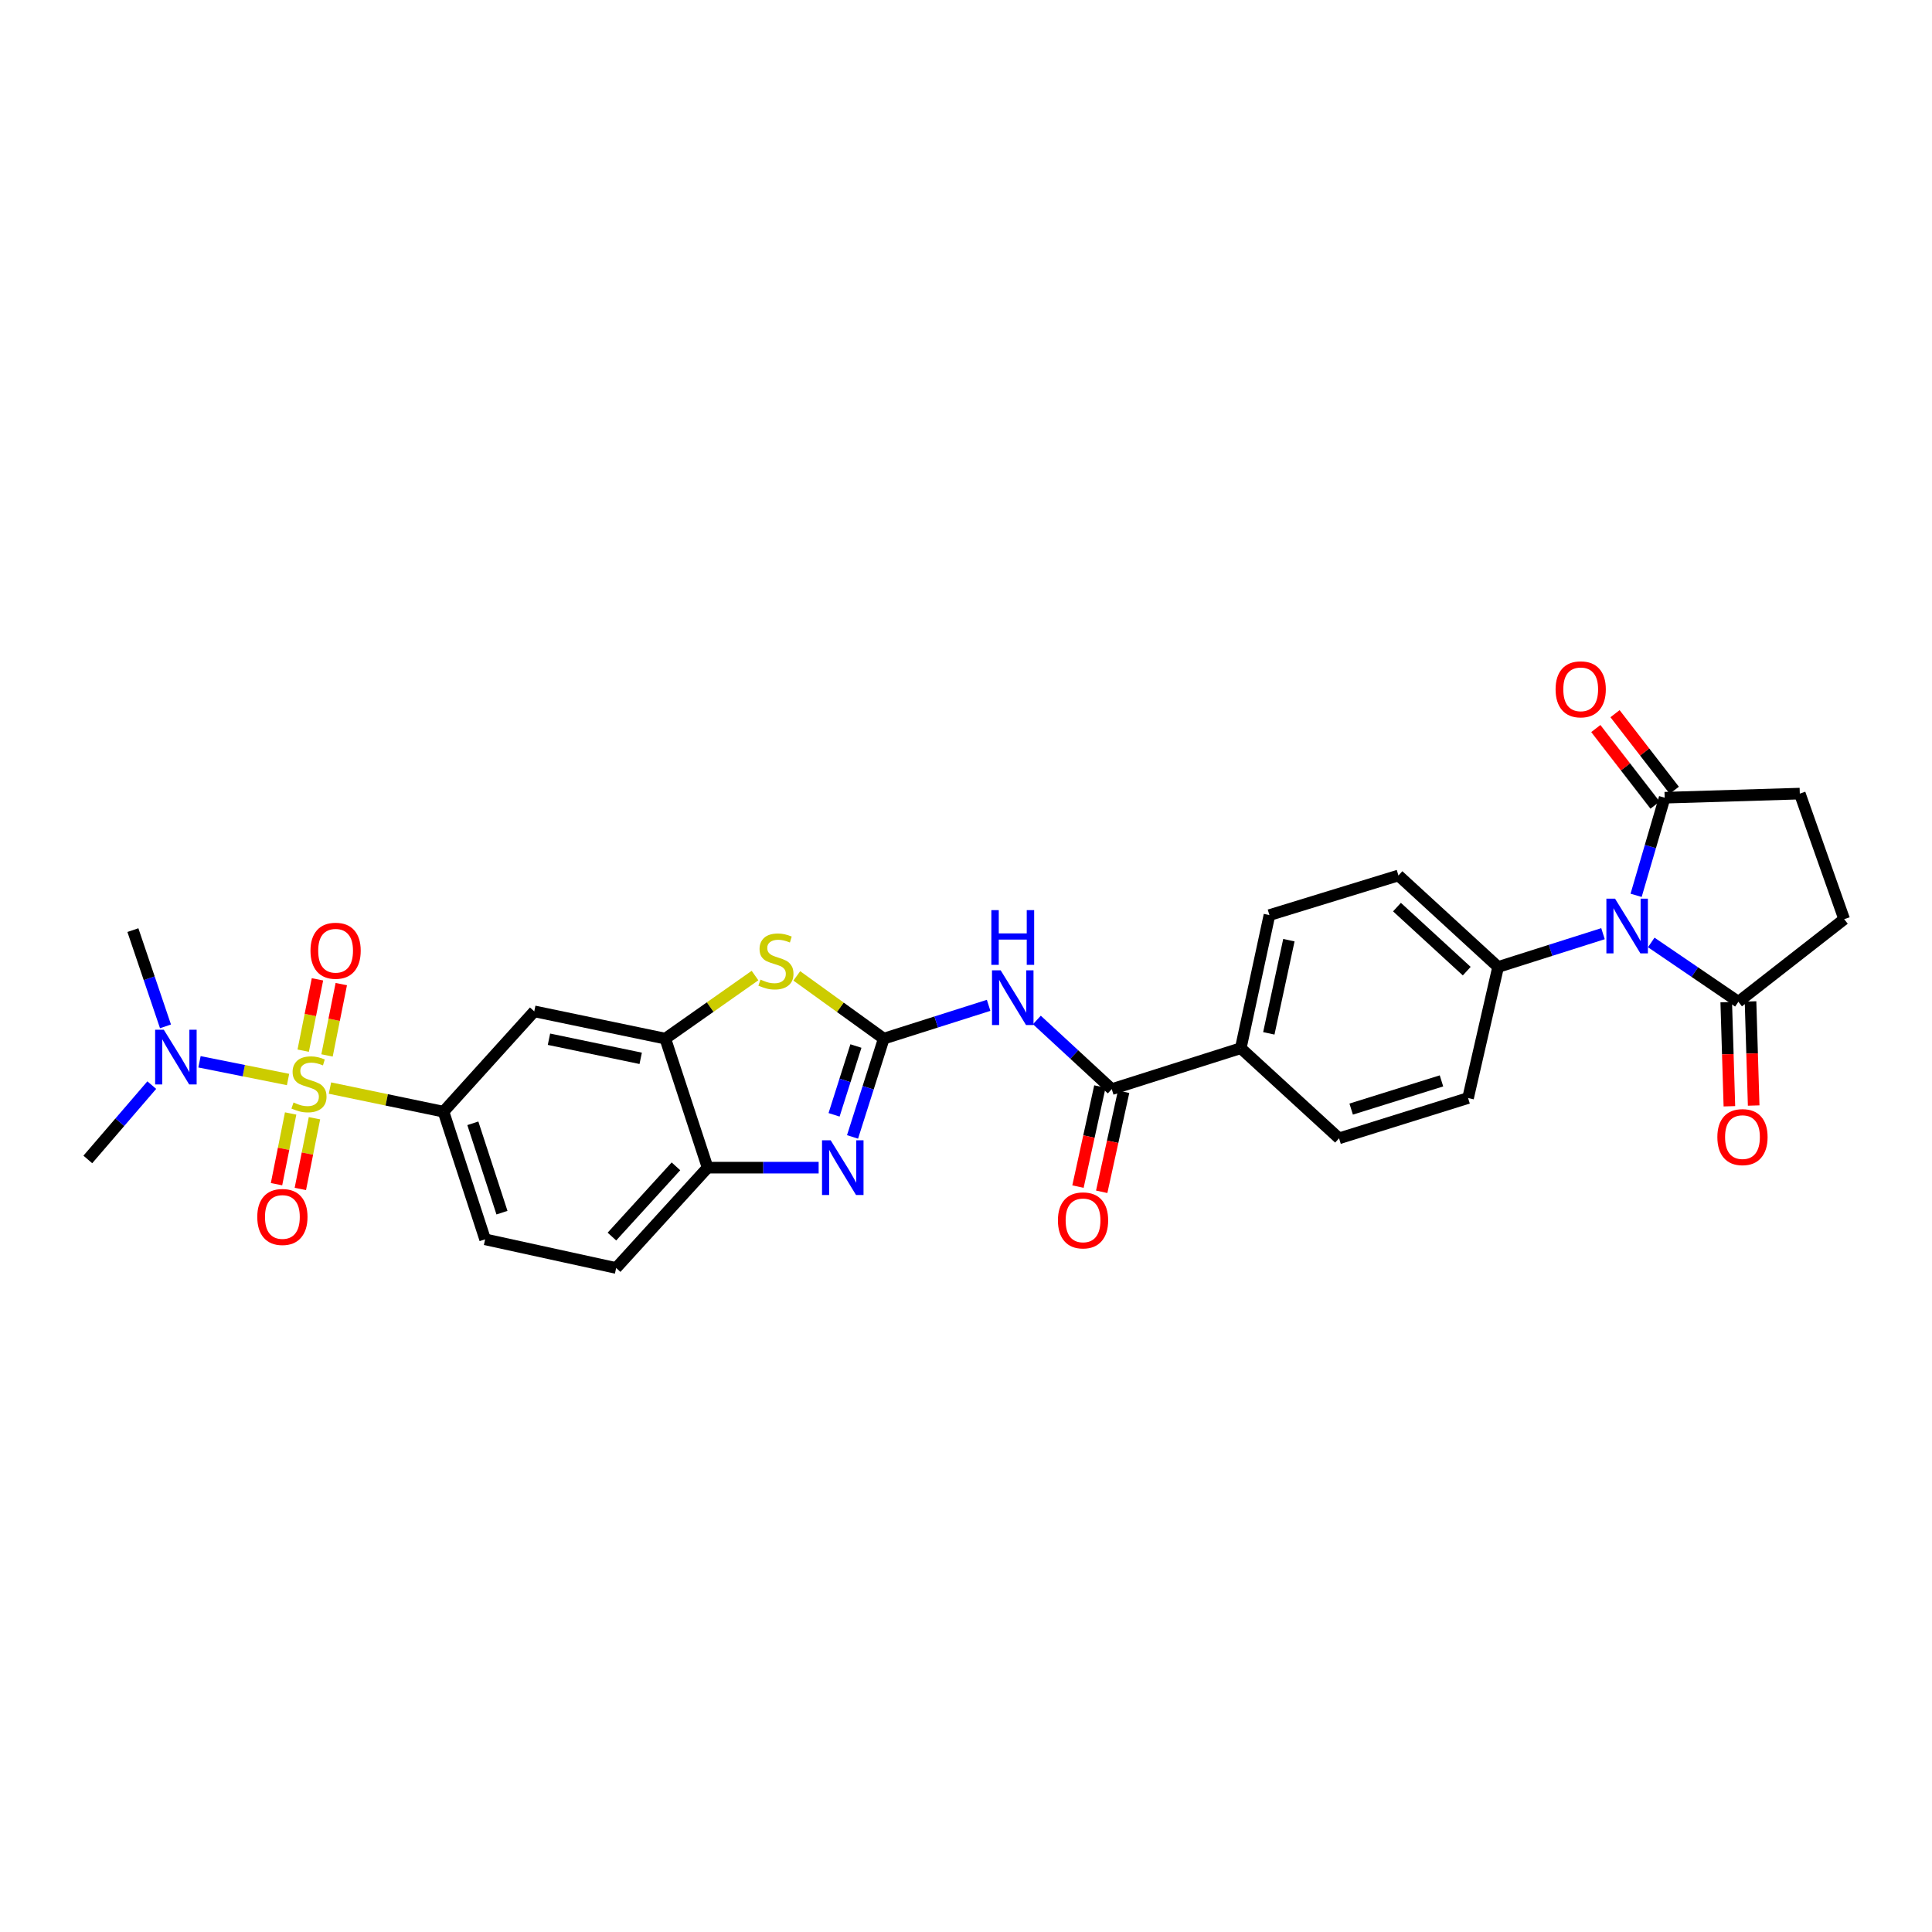 <?xml version='1.0' encoding='iso-8859-1'?>
<svg version='1.1' baseProfile='full'
              xmlns='http://www.w3.org/2000/svg'
                      xmlns:rdkit='http://www.rdkit.org/xml'
                      xmlns:xlink='http://www.w3.org/1999/xlink'
                  xml:space='preserve'
width='1000px' height='1000px' viewBox='0 0 1000 1000'>
<!-- END OF HEADER -->
<rect style='opacity:1.0;fill:#FFFFFF;stroke:none' width='1000' height='1000' x='0' y='0'> </rect>
<path class='bond-5' d='M 170.787,563.185 L 200.169,569.294' style='fill:none;fill-rule:evenodd;stroke:#CCCC00;stroke-width:6px;stroke-linecap:butt;stroke-linejoin:miter;stroke-opacity:1' />
<path class='bond-5' d='M 200.169,569.294 L 229.55,575.404' style='fill:none;fill-rule:evenodd;stroke:#000000;stroke-width:6px;stroke-linecap:butt;stroke-linejoin:miter;stroke-opacity:1' />
<path class='bond-12' d='M 149.093,558.758 L 126.177,554.17' style='fill:none;fill-rule:evenodd;stroke:#CCCC00;stroke-width:6px;stroke-linecap:butt;stroke-linejoin:miter;stroke-opacity:1' />
<path class='bond-12' d='M 126.177,554.17 L 103.262,549.582' style='fill:none;fill-rule:evenodd;stroke:#0000FF;stroke-width:6px;stroke-linecap:butt;stroke-linejoin:miter;stroke-opacity:1' />
<path class='bond-14' d='M 150.439,576.332 L 146.783,594.631' style='fill:none;fill-rule:evenodd;stroke:#CCCC00;stroke-width:6px;stroke-linecap:butt;stroke-linejoin:miter;stroke-opacity:1' />
<path class='bond-14' d='M 146.783,594.631 L 143.127,612.931' style='fill:none;fill-rule:evenodd;stroke:#FF0000;stroke-width:6px;stroke-linecap:butt;stroke-linejoin:miter;stroke-opacity:1' />
<path class='bond-14' d='M 162.771,578.796 L 159.115,597.095' style='fill:none;fill-rule:evenodd;stroke:#CCCC00;stroke-width:6px;stroke-linecap:butt;stroke-linejoin:miter;stroke-opacity:1' />
<path class='bond-14' d='M 159.115,597.095 L 155.459,615.395' style='fill:none;fill-rule:evenodd;stroke:#FF0000;stroke-width:6px;stroke-linecap:butt;stroke-linejoin:miter;stroke-opacity:1' />
<path class='bond-15' d='M 169.27,546.283 L 172.96,527.824' style='fill:none;fill-rule:evenodd;stroke:#CCCC00;stroke-width:6px;stroke-linecap:butt;stroke-linejoin:miter;stroke-opacity:1' />
<path class='bond-15' d='M 172.96,527.824 L 176.651,509.364' style='fill:none;fill-rule:evenodd;stroke:#FF0000;stroke-width:6px;stroke-linecap:butt;stroke-linejoin:miter;stroke-opacity:1' />
<path class='bond-15' d='M 156.938,543.818 L 160.629,525.358' style='fill:none;fill-rule:evenodd;stroke:#CCCC00;stroke-width:6px;stroke-linecap:butt;stroke-linejoin:miter;stroke-opacity:1' />
<path class='bond-15' d='M 160.629,525.358 L 164.319,506.898' style='fill:none;fill-rule:evenodd;stroke:#FF0000;stroke-width:6px;stroke-linecap:butt;stroke-linejoin:miter;stroke-opacity:1' />
<path class='bond-0' d='M 457.431,537.599 L 434.927,521.358' style='fill:none;fill-rule:evenodd;stroke:#000000;stroke-width:6px;stroke-linecap:butt;stroke-linejoin:miter;stroke-opacity:1' />
<path class='bond-0' d='M 434.927,521.358 L 412.423,505.117' style='fill:none;fill-rule:evenodd;stroke:#CCCC00;stroke-width:6px;stroke-linecap:butt;stroke-linejoin:miter;stroke-opacity:1' />
<path class='bond-3' d='M 457.431,537.599 L 484.57,528.981' style='fill:none;fill-rule:evenodd;stroke:#000000;stroke-width:6px;stroke-linecap:butt;stroke-linejoin:miter;stroke-opacity:1' />
<path class='bond-3' d='M 484.57,528.981 L 511.71,520.362' style='fill:none;fill-rule:evenodd;stroke:#0000FF;stroke-width:6px;stroke-linecap:butt;stroke-linejoin:miter;stroke-opacity:1' />
<path class='bond-31' d='M 457.431,537.599 L 449.352,563.032' style='fill:none;fill-rule:evenodd;stroke:#000000;stroke-width:6px;stroke-linecap:butt;stroke-linejoin:miter;stroke-opacity:1' />
<path class='bond-31' d='M 449.352,563.032 L 441.274,588.465' style='fill:none;fill-rule:evenodd;stroke:#0000FF;stroke-width:6px;stroke-linecap:butt;stroke-linejoin:miter;stroke-opacity:1' />
<path class='bond-31' d='M 443.022,541.422 L 437.367,559.225' style='fill:none;fill-rule:evenodd;stroke:#000000;stroke-width:6px;stroke-linecap:butt;stroke-linejoin:miter;stroke-opacity:1' />
<path class='bond-31' d='M 437.367,559.225 L 431.712,577.028' style='fill:none;fill-rule:evenodd;stroke:#0000FF;stroke-width:6px;stroke-linecap:butt;stroke-linejoin:miter;stroke-opacity:1' />
<path class='bond-1' d='M 829.71,483.274 L 802.567,491.887' style='fill:none;fill-rule:evenodd;stroke:#0000FF;stroke-width:6px;stroke-linecap:butt;stroke-linejoin:miter;stroke-opacity:1' />
<path class='bond-1' d='M 802.567,491.887 L 775.424,500.501' style='fill:none;fill-rule:evenodd;stroke:#000000;stroke-width:6px;stroke-linecap:butt;stroke-linejoin:miter;stroke-opacity:1' />
<path class='bond-8' d='M 846.85,463.42 L 854.241,438.155' style='fill:none;fill-rule:evenodd;stroke:#0000FF;stroke-width:6px;stroke-linecap:butt;stroke-linejoin:miter;stroke-opacity:1' />
<path class='bond-8' d='M 854.241,438.155 L 861.631,412.889' style='fill:none;fill-rule:evenodd;stroke:#000000;stroke-width:6px;stroke-linecap:butt;stroke-linejoin:miter;stroke-opacity:1' />
<path class='bond-9' d='M 854.683,487.811 L 877.234,503.168' style='fill:none;fill-rule:evenodd;stroke:#0000FF;stroke-width:6px;stroke-linecap:butt;stroke-linejoin:miter;stroke-opacity:1' />
<path class='bond-9' d='M 877.234,503.168 L 899.785,518.526' style='fill:none;fill-rule:evenodd;stroke:#000000;stroke-width:6px;stroke-linecap:butt;stroke-linejoin:miter;stroke-opacity:1' />
<path class='bond-2' d='M 423.731,604.377 L 394.997,604.377' style='fill:none;fill-rule:evenodd;stroke:#0000FF;stroke-width:6px;stroke-linecap:butt;stroke-linejoin:miter;stroke-opacity:1' />
<path class='bond-2' d='M 394.997,604.377 L 366.263,604.377' style='fill:none;fill-rule:evenodd;stroke:#000000;stroke-width:6px;stroke-linecap:butt;stroke-linejoin:miter;stroke-opacity:1' />
<path class='bond-6' d='M 536.685,527.929 L 556.063,545.833' style='fill:none;fill-rule:evenodd;stroke:#0000FF;stroke-width:6px;stroke-linecap:butt;stroke-linejoin:miter;stroke-opacity:1' />
<path class='bond-6' d='M 556.063,545.833 L 575.441,563.736' style='fill:none;fill-rule:evenodd;stroke:#000000;stroke-width:6px;stroke-linecap:butt;stroke-linejoin:miter;stroke-opacity:1' />
<path class='bond-4' d='M 390.792,504.94 L 367.576,521.269' style='fill:none;fill-rule:evenodd;stroke:#CCCC00;stroke-width:6px;stroke-linecap:butt;stroke-linejoin:miter;stroke-opacity:1' />
<path class='bond-4' d='M 367.576,521.269 L 344.36,537.599' style='fill:none;fill-rule:evenodd;stroke:#000000;stroke-width:6px;stroke-linecap:butt;stroke-linejoin:miter;stroke-opacity:1' />
<path class='bond-11' d='M 229.55,575.404 L 276.535,523.472' style='fill:none;fill-rule:evenodd;stroke:#000000;stroke-width:6px;stroke-linecap:butt;stroke-linejoin:miter;stroke-opacity:1' />
<path class='bond-22' d='M 229.55,575.404 L 251.097,641.482' style='fill:none;fill-rule:evenodd;stroke:#000000;stroke-width:6px;stroke-linecap:butt;stroke-linejoin:miter;stroke-opacity:1' />
<path class='bond-22' d='M 244.739,581.417 L 259.821,627.672' style='fill:none;fill-rule:evenodd;stroke:#000000;stroke-width:6px;stroke-linecap:butt;stroke-linejoin:miter;stroke-opacity:1' />
<path class='bond-16' d='M 575.441,563.736 L 642.218,542.546' style='fill:none;fill-rule:evenodd;stroke:#000000;stroke-width:6px;stroke-linecap:butt;stroke-linejoin:miter;stroke-opacity:1' />
<path class='bond-17' d='M 569.299,562.391 L 563.627,588.286' style='fill:none;fill-rule:evenodd;stroke:#000000;stroke-width:6px;stroke-linecap:butt;stroke-linejoin:miter;stroke-opacity:1' />
<path class='bond-17' d='M 563.627,588.286 L 557.955,614.181' style='fill:none;fill-rule:evenodd;stroke:#FF0000;stroke-width:6px;stroke-linecap:butt;stroke-linejoin:miter;stroke-opacity:1' />
<path class='bond-17' d='M 581.583,565.081 L 575.911,590.976' style='fill:none;fill-rule:evenodd;stroke:#000000;stroke-width:6px;stroke-linecap:butt;stroke-linejoin:miter;stroke-opacity:1' />
<path class='bond-17' d='M 575.911,590.976 L 570.24,616.871' style='fill:none;fill-rule:evenodd;stroke:#FF0000;stroke-width:6px;stroke-linecap:butt;stroke-linejoin:miter;stroke-opacity:1' />
<path class='bond-7' d='M 344.36,537.599 L 276.535,523.472' style='fill:none;fill-rule:evenodd;stroke:#000000;stroke-width:6px;stroke-linecap:butt;stroke-linejoin:miter;stroke-opacity:1' />
<path class='bond-7' d='M 331.622,547.792 L 284.144,537.903' style='fill:none;fill-rule:evenodd;stroke:#000000;stroke-width:6px;stroke-linecap:butt;stroke-linejoin:miter;stroke-opacity:1' />
<path class='bond-30' d='M 344.36,537.599 L 366.263,604.377' style='fill:none;fill-rule:evenodd;stroke:#000000;stroke-width:6px;stroke-linecap:butt;stroke-linejoin:miter;stroke-opacity:1' />
<path class='bond-18' d='M 861.631,412.889 L 931.574,410.772' style='fill:none;fill-rule:evenodd;stroke:#000000;stroke-width:6px;stroke-linecap:butt;stroke-linejoin:miter;stroke-opacity:1' />
<path class='bond-20' d='M 866.604,409.042 L 851.269,389.22' style='fill:none;fill-rule:evenodd;stroke:#000000;stroke-width:6px;stroke-linecap:butt;stroke-linejoin:miter;stroke-opacity:1' />
<path class='bond-20' d='M 851.269,389.22 L 835.934,369.398' style='fill:none;fill-rule:evenodd;stroke:#FF0000;stroke-width:6px;stroke-linecap:butt;stroke-linejoin:miter;stroke-opacity:1' />
<path class='bond-20' d='M 856.658,416.737 L 841.323,396.915' style='fill:none;fill-rule:evenodd;stroke:#000000;stroke-width:6px;stroke-linecap:butt;stroke-linejoin:miter;stroke-opacity:1' />
<path class='bond-20' d='M 841.323,396.915 L 825.988,377.094' style='fill:none;fill-rule:evenodd;stroke:#FF0000;stroke-width:6px;stroke-linecap:butt;stroke-linejoin:miter;stroke-opacity:1' />
<path class='bond-19' d='M 899.785,518.526 L 954.545,475.768' style='fill:none;fill-rule:evenodd;stroke:#000000;stroke-width:6px;stroke-linecap:butt;stroke-linejoin:miter;stroke-opacity:1' />
<path class='bond-21' d='M 893.5,518.716 L 894.315,545.66' style='fill:none;fill-rule:evenodd;stroke:#000000;stroke-width:6px;stroke-linecap:butt;stroke-linejoin:miter;stroke-opacity:1' />
<path class='bond-21' d='M 894.315,545.66 L 895.13,572.603' style='fill:none;fill-rule:evenodd;stroke:#FF0000;stroke-width:6px;stroke-linecap:butt;stroke-linejoin:miter;stroke-opacity:1' />
<path class='bond-21' d='M 906.07,518.336 L 906.885,545.279' style='fill:none;fill-rule:evenodd;stroke:#000000;stroke-width:6px;stroke-linecap:butt;stroke-linejoin:miter;stroke-opacity:1' />
<path class='bond-21' d='M 906.885,545.279 L 907.7,572.222' style='fill:none;fill-rule:evenodd;stroke:#FF0000;stroke-width:6px;stroke-linecap:butt;stroke-linejoin:miter;stroke-opacity:1' />
<path class='bond-10' d='M 366.263,604.377 L 318.922,656.308' style='fill:none;fill-rule:evenodd;stroke:#000000;stroke-width:6px;stroke-linecap:butt;stroke-linejoin:miter;stroke-opacity:1' />
<path class='bond-10' d='M 349.868,603.694 L 316.73,640.046' style='fill:none;fill-rule:evenodd;stroke:#000000;stroke-width:6px;stroke-linecap:butt;stroke-linejoin:miter;stroke-opacity:1' />
<path class='bond-28' d='M 78.554,561.652 L 62.004,580.891' style='fill:none;fill-rule:evenodd;stroke:#0000FF;stroke-width:6px;stroke-linecap:butt;stroke-linejoin:miter;stroke-opacity:1' />
<path class='bond-28' d='M 62.004,580.891 L 45.455,600.129' style='fill:none;fill-rule:evenodd;stroke:#000000;stroke-width:6px;stroke-linecap:butt;stroke-linejoin:miter;stroke-opacity:1' />
<path class='bond-29' d='M 85.657,531.242 L 77.22,506.334' style='fill:none;fill-rule:evenodd;stroke:#0000FF;stroke-width:6px;stroke-linecap:butt;stroke-linejoin:miter;stroke-opacity:1' />
<path class='bond-29' d='M 77.22,506.334 L 68.783,481.427' style='fill:none;fill-rule:evenodd;stroke:#000000;stroke-width:6px;stroke-linecap:butt;stroke-linejoin:miter;stroke-opacity:1' />
<path class='bond-13' d='M 775.424,500.501 L 723.835,453.146' style='fill:none;fill-rule:evenodd;stroke:#000000;stroke-width:6px;stroke-linecap:butt;stroke-linejoin:miter;stroke-opacity:1' />
<path class='bond-13' d='M 759.182,502.662 L 723.07,469.513' style='fill:none;fill-rule:evenodd;stroke:#000000;stroke-width:6px;stroke-linecap:butt;stroke-linejoin:miter;stroke-opacity:1' />
<path class='bond-32' d='M 775.424,500.501 L 759.872,568.34' style='fill:none;fill-rule:evenodd;stroke:#000000;stroke-width:6px;stroke-linecap:butt;stroke-linejoin:miter;stroke-opacity:1' />
<path class='bond-26' d='M 642.218,542.546 L 693.094,589.195' style='fill:none;fill-rule:evenodd;stroke:#000000;stroke-width:6px;stroke-linecap:butt;stroke-linejoin:miter;stroke-opacity:1' />
<path class='bond-27' d='M 642.218,542.546 L 657.058,473.651' style='fill:none;fill-rule:evenodd;stroke:#000000;stroke-width:6px;stroke-linecap:butt;stroke-linejoin:miter;stroke-opacity:1' />
<path class='bond-27' d='M 656.738,534.86 L 667.126,486.633' style='fill:none;fill-rule:evenodd;stroke:#000000;stroke-width:6px;stroke-linecap:butt;stroke-linejoin:miter;stroke-opacity:1' />
<path class='bond-33' d='M 931.574,410.772 L 954.545,475.768' style='fill:none;fill-rule:evenodd;stroke:#000000;stroke-width:6px;stroke-linecap:butt;stroke-linejoin:miter;stroke-opacity:1' />
<path class='bond-23' d='M 251.097,641.482 L 318.922,656.308' style='fill:none;fill-rule:evenodd;stroke:#000000;stroke-width:6px;stroke-linecap:butt;stroke-linejoin:miter;stroke-opacity:1' />
<path class='bond-24' d='M 723.835,453.146 L 657.058,473.651' style='fill:none;fill-rule:evenodd;stroke:#000000;stroke-width:6px;stroke-linecap:butt;stroke-linejoin:miter;stroke-opacity:1' />
<path class='bond-25' d='M 759.872,568.34 L 693.094,589.195' style='fill:none;fill-rule:evenodd;stroke:#000000;stroke-width:6px;stroke-linecap:butt;stroke-linejoin:miter;stroke-opacity:1' />
<path class='bond-25' d='M 746.106,559.464 L 699.362,574.063' style='fill:none;fill-rule:evenodd;stroke:#000000;stroke-width:6px;stroke-linecap:butt;stroke-linejoin:miter;stroke-opacity:1' />
<path  class='atom-0' d='M 151.929 570.647
Q 152.249 570.767, 153.569 571.327
Q 154.889 571.887, 156.329 572.247
Q 157.809 572.567, 159.249 572.567
Q 161.929 572.567, 163.489 571.287
Q 165.049 569.967, 165.049 567.687
Q 165.049 566.127, 164.249 565.167
Q 163.489 564.207, 162.289 563.687
Q 161.089 563.167, 159.089 562.567
Q 156.569 561.807, 155.049 561.087
Q 153.569 560.367, 152.489 558.847
Q 151.449 557.327, 151.449 554.767
Q 151.449 551.207, 153.849 549.007
Q 156.289 546.807, 161.089 546.807
Q 164.369 546.807, 168.089 548.367
L 167.169 551.447
Q 163.769 550.047, 161.209 550.047
Q 158.449 550.047, 156.929 551.207
Q 155.409 552.327, 155.449 554.287
Q 155.449 555.807, 156.209 556.727
Q 157.009 557.647, 158.129 558.167
Q 159.289 558.687, 161.209 559.287
Q 163.769 560.087, 165.289 560.887
Q 166.809 561.687, 167.889 563.327
Q 169.009 564.927, 169.009 567.687
Q 169.009 571.607, 166.369 573.727
Q 163.769 575.807, 159.409 575.807
Q 156.889 575.807, 154.969 575.247
Q 153.089 574.727, 150.849 573.807
L 151.929 570.647
' fill='#CCCC00'/>
<path  class='atom-2' d='M 835.942 465.15
L 845.222 480.15
Q 846.142 481.63, 847.622 484.31
Q 849.102 486.99, 849.182 487.15
L 849.182 465.15
L 852.942 465.15
L 852.942 493.47
L 849.062 493.47
L 839.102 477.07
Q 837.942 475.15, 836.702 472.95
Q 835.502 470.75, 835.142 470.07
L 835.142 493.47
L 831.462 493.47
L 831.462 465.15
L 835.942 465.15
' fill='#0000FF'/>
<path  class='atom-3' d='M 429.96 590.217
L 439.24 605.217
Q 440.16 606.697, 441.64 609.377
Q 443.12 612.057, 443.2 612.217
L 443.2 590.217
L 446.96 590.217
L 446.96 618.537
L 443.08 618.537
L 433.12 602.137
Q 431.96 600.217, 430.72 598.017
Q 429.52 595.817, 429.16 595.137
L 429.16 618.537
L 425.48 618.537
L 425.48 590.217
L 429.96 590.217
' fill='#0000FF'/>
<path  class='atom-4' d='M 517.941 502.235
L 527.221 517.235
Q 528.141 518.715, 529.621 521.395
Q 531.101 524.075, 531.181 524.235
L 531.181 502.235
L 534.941 502.235
L 534.941 530.555
L 531.061 530.555
L 521.101 514.155
Q 519.941 512.235, 518.701 510.035
Q 517.501 507.835, 517.141 507.155
L 517.141 530.555
L 513.461 530.555
L 513.461 502.235
L 517.941 502.235
' fill='#0000FF'/>
<path  class='atom-4' d='M 513.121 471.083
L 516.961 471.083
L 516.961 483.123
L 531.441 483.123
L 531.441 471.083
L 535.281 471.083
L 535.281 499.403
L 531.441 499.403
L 531.441 486.323
L 516.961 486.323
L 516.961 499.403
L 513.121 499.403
L 513.121 471.083
' fill='#0000FF'/>
<path  class='atom-5' d='M 393.622 507.042
Q 393.942 507.162, 395.262 507.722
Q 396.582 508.282, 398.022 508.642
Q 399.502 508.962, 400.942 508.962
Q 403.622 508.962, 405.182 507.682
Q 406.742 506.362, 406.742 504.082
Q 406.742 502.522, 405.942 501.562
Q 405.182 500.602, 403.982 500.082
Q 402.782 499.562, 400.782 498.962
Q 398.262 498.202, 396.742 497.482
Q 395.262 496.762, 394.182 495.242
Q 393.142 493.722, 393.142 491.162
Q 393.142 487.602, 395.542 485.402
Q 397.982 483.202, 402.782 483.202
Q 406.062 483.202, 409.782 484.762
L 408.862 487.842
Q 405.462 486.442, 402.902 486.442
Q 400.142 486.442, 398.622 487.602
Q 397.102 488.722, 397.142 490.682
Q 397.142 492.202, 397.902 493.122
Q 398.702 494.042, 399.822 494.562
Q 400.982 495.082, 402.902 495.682
Q 405.462 496.482, 406.982 497.282
Q 408.502 498.082, 409.582 499.722
Q 410.702 501.322, 410.702 504.082
Q 410.702 508.002, 408.062 510.122
Q 405.462 512.202, 401.102 512.202
Q 398.582 512.202, 396.662 511.642
Q 394.782 511.122, 392.542 510.202
L 393.622 507.042
' fill='#CCCC00'/>
<path  class='atom-13' d='M 84.782 532.976
L 94.062 547.976
Q 94.982 549.456, 96.462 552.136
Q 97.942 554.816, 98.022 554.976
L 98.022 532.976
L 101.782 532.976
L 101.782 561.296
L 97.902 561.296
L 87.942 544.896
Q 86.782 542.976, 85.542 540.776
Q 84.342 538.576, 83.982 537.896
L 83.982 561.296
L 80.302 561.296
L 80.302 532.976
L 84.782 532.976
' fill='#0000FF'/>
<path  class='atom-15' d='M 133.166 629.895
Q 133.166 623.095, 136.526 619.295
Q 139.886 615.495, 146.166 615.495
Q 152.446 615.495, 155.806 619.295
Q 159.166 623.095, 159.166 629.895
Q 159.166 636.775, 155.766 640.695
Q 152.366 644.575, 146.166 644.575
Q 139.926 644.575, 136.526 640.695
Q 133.166 636.815, 133.166 629.895
M 146.166 641.375
Q 150.486 641.375, 152.806 638.495
Q 155.166 635.575, 155.166 629.895
Q 155.166 624.335, 152.806 621.535
Q 150.486 618.695, 146.166 618.695
Q 141.846 618.695, 139.486 621.495
Q 137.166 624.295, 137.166 629.895
Q 137.166 635.615, 139.486 638.495
Q 141.846 641.375, 146.166 641.375
' fill='#FF0000'/>
<path  class='atom-16' d='M 160.707 492.099
Q 160.707 485.299, 164.067 481.499
Q 167.427 477.699, 173.707 477.699
Q 179.987 477.699, 183.347 481.499
Q 186.707 485.299, 186.707 492.099
Q 186.707 498.979, 183.307 502.899
Q 179.907 506.779, 173.707 506.779
Q 167.467 506.779, 164.067 502.899
Q 160.707 499.019, 160.707 492.099
M 173.707 503.579
Q 178.027 503.579, 180.347 500.699
Q 182.707 497.779, 182.707 492.099
Q 182.707 486.539, 180.347 483.739
Q 178.027 480.899, 173.707 480.899
Q 169.387 480.899, 167.027 483.699
Q 164.707 486.499, 164.707 492.099
Q 164.707 497.819, 167.027 500.699
Q 169.387 503.579, 173.707 503.579
' fill='#FF0000'/>
<path  class='atom-18' d='M 547.58 631.662
Q 547.58 624.862, 550.94 621.062
Q 554.3 617.262, 560.58 617.262
Q 566.86 617.262, 570.22 621.062
Q 573.58 624.862, 573.58 631.662
Q 573.58 638.542, 570.18 642.462
Q 566.78 646.342, 560.58 646.342
Q 554.34 646.342, 550.94 642.462
Q 547.58 638.582, 547.58 631.662
M 560.58 643.142
Q 564.9 643.142, 567.22 640.262
Q 569.58 637.342, 569.58 631.662
Q 569.58 626.102, 567.22 623.302
Q 564.9 620.462, 560.58 620.462
Q 556.26 620.462, 553.9 623.262
Q 551.58 626.062, 551.58 631.662
Q 551.58 637.382, 553.9 640.262
Q 556.26 643.142, 560.58 643.142
' fill='#FF0000'/>
<path  class='atom-21' d='M 805.168 356.79
Q 805.168 349.99, 808.528 346.19
Q 811.888 342.39, 818.168 342.39
Q 824.448 342.39, 827.808 346.19
Q 831.168 349.99, 831.168 356.79
Q 831.168 363.67, 827.768 367.59
Q 824.368 371.47, 818.168 371.47
Q 811.928 371.47, 808.528 367.59
Q 805.168 363.71, 805.168 356.79
M 818.168 368.27
Q 822.488 368.27, 824.808 365.39
Q 827.168 362.47, 827.168 356.79
Q 827.168 351.23, 824.808 348.43
Q 822.488 345.59, 818.168 345.59
Q 813.848 345.59, 811.488 348.39
Q 809.168 351.19, 809.168 356.79
Q 809.168 362.51, 811.488 365.39
Q 813.848 368.27, 818.168 368.27
' fill='#FF0000'/>
<path  class='atom-22' d='M 888.902 588.562
Q 888.902 581.762, 892.262 577.962
Q 895.622 574.162, 901.902 574.162
Q 908.182 574.162, 911.542 577.962
Q 914.902 581.762, 914.902 588.562
Q 914.902 595.442, 911.502 599.362
Q 908.102 603.242, 901.902 603.242
Q 895.662 603.242, 892.262 599.362
Q 888.902 595.482, 888.902 588.562
M 901.902 600.042
Q 906.222 600.042, 908.542 597.162
Q 910.902 594.242, 910.902 588.562
Q 910.902 583.002, 908.542 580.202
Q 906.222 577.362, 901.902 577.362
Q 897.582 577.362, 895.222 580.162
Q 892.902 582.962, 892.902 588.562
Q 892.902 594.282, 895.222 597.162
Q 897.582 600.042, 901.902 600.042
' fill='#FF0000'/>
</svg>
